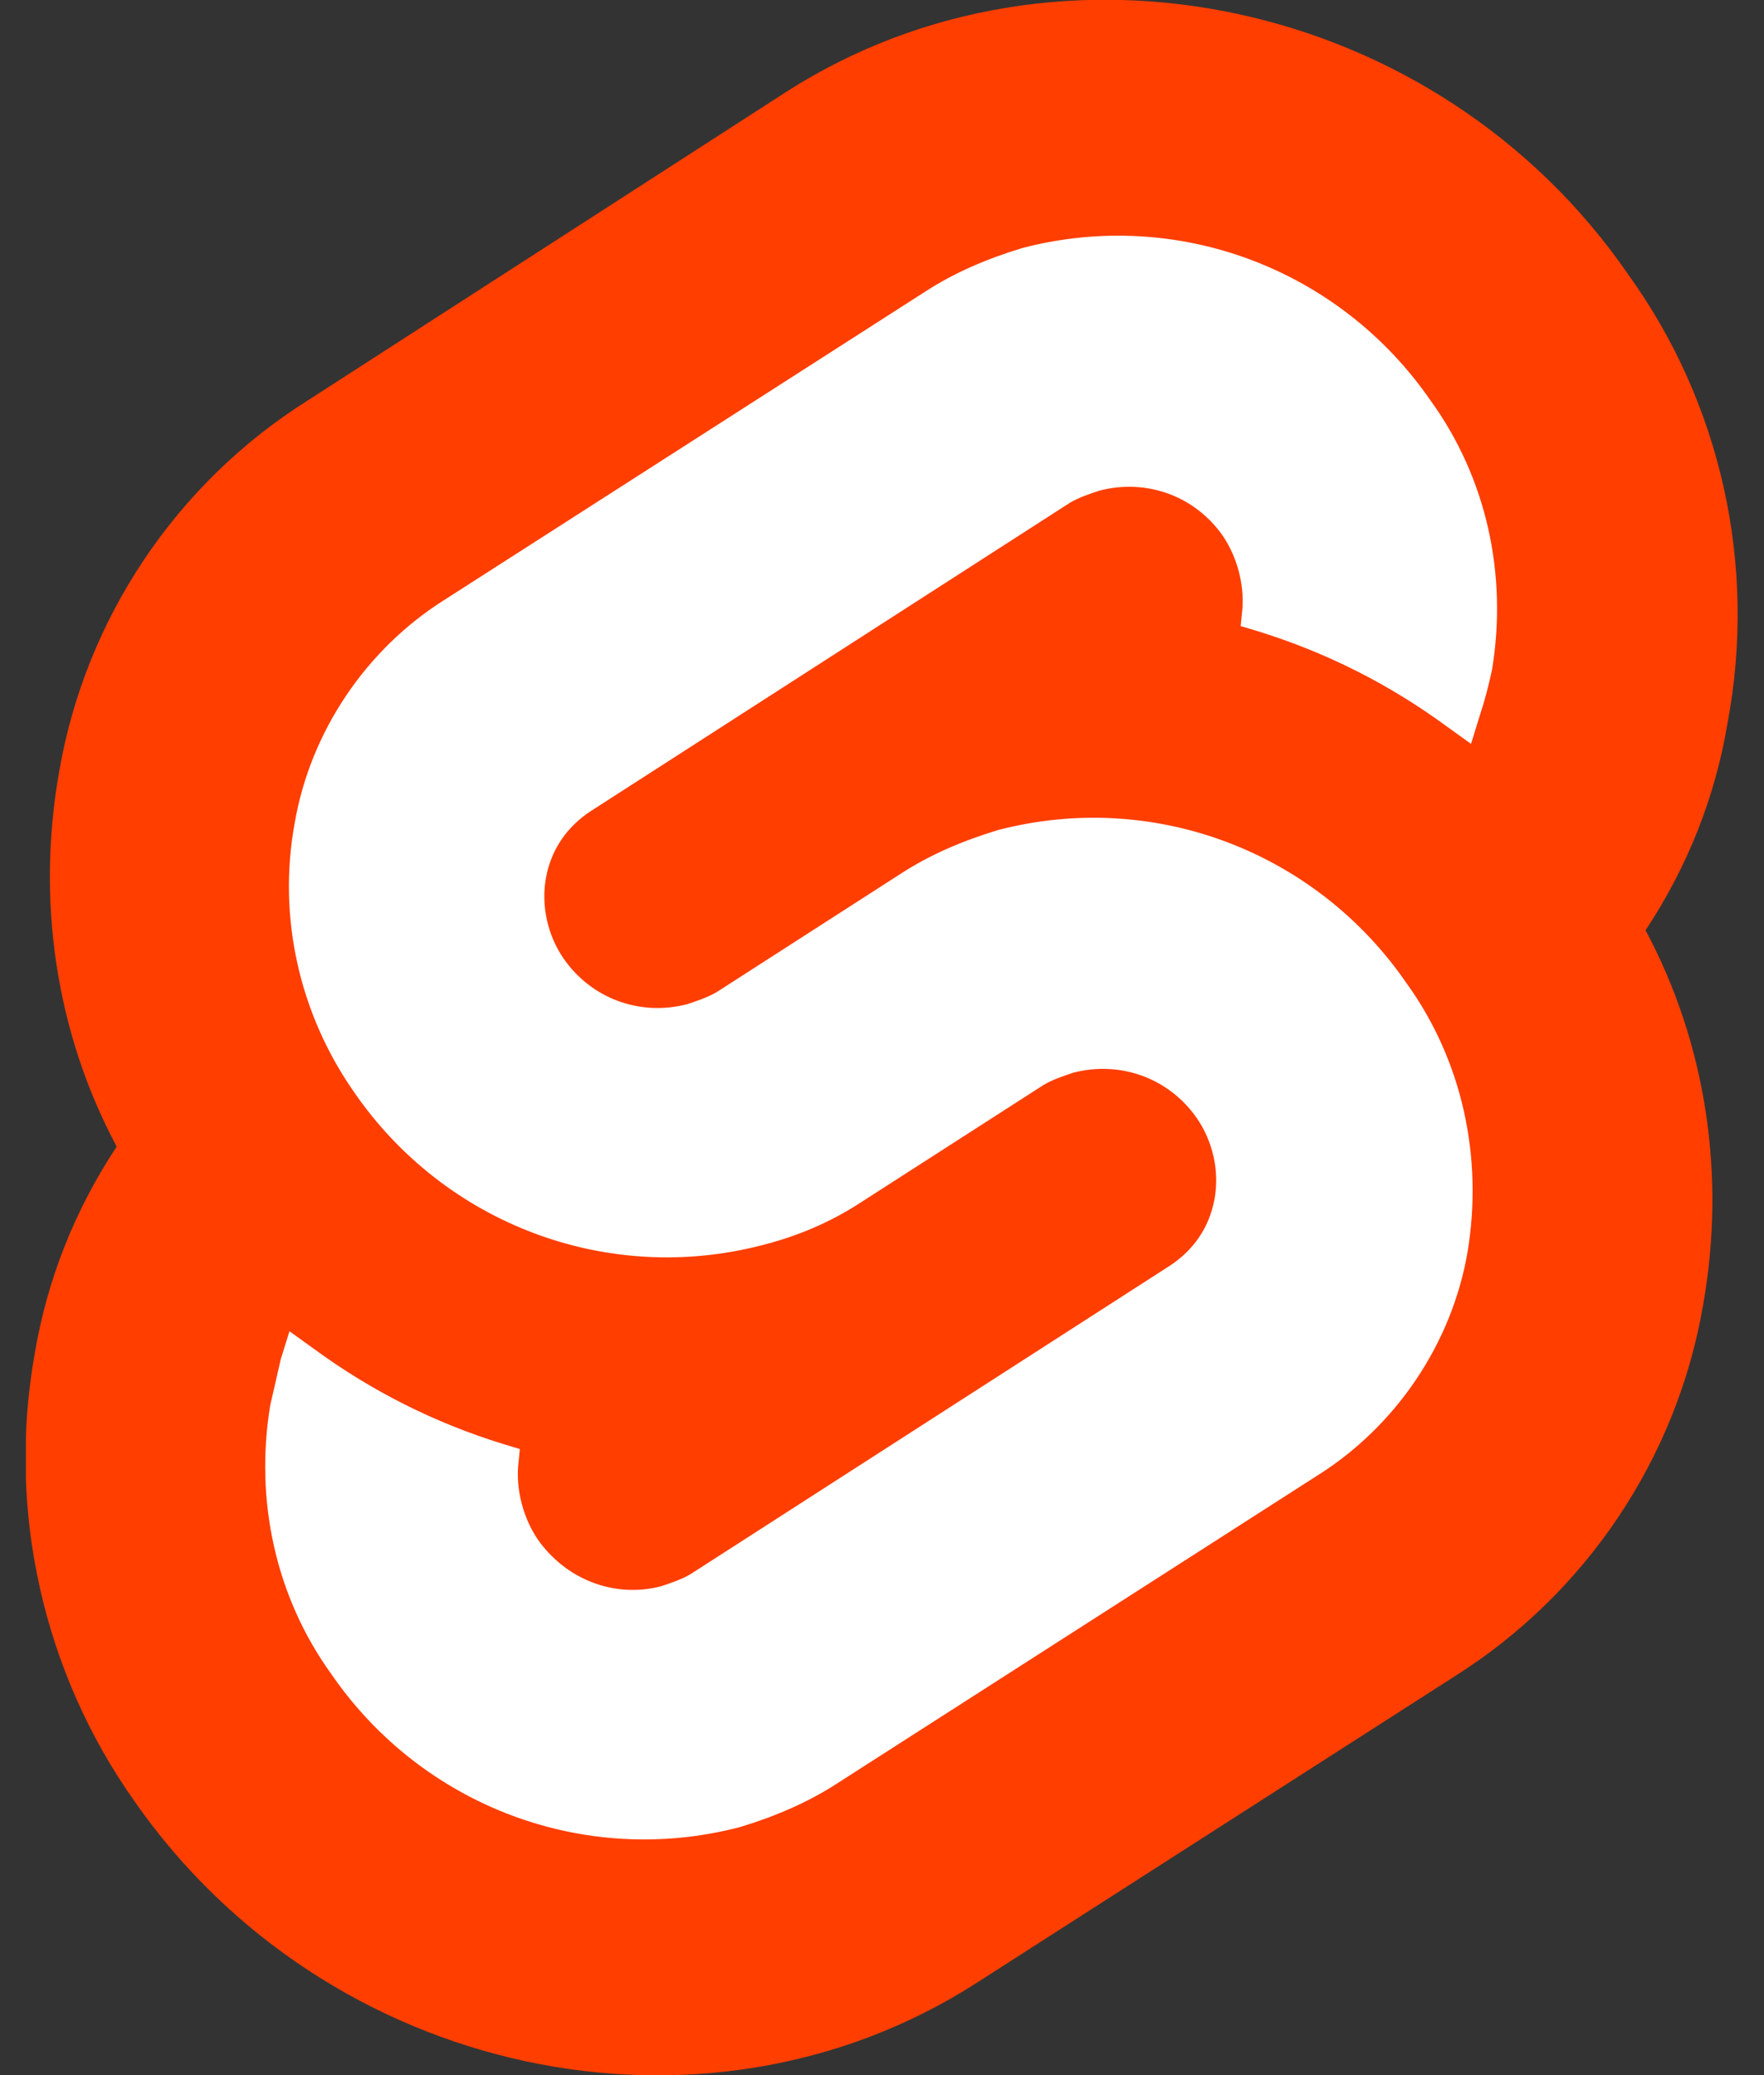<svg width="34" height="40" viewBox="0 0 34 40" fill="none" xmlns="http://www.w3.org/2000/svg">
<rect x="0" y="0" width="34" height="40" fill="#333333" stroke="none"/>
<g clip-path="url(#clip0_24510_62501)">
<path d="M31.381 5.288C27.714 -0.034 20.414 -1.593 15.167 1.763L5.916 7.729C3.393 9.322 1.644 11.932 1.139 14.881C0.702 17.356 1.072 19.898 2.249 22.102C1.442 23.322 0.904 24.678 0.668 26.102C0.13 29.119 0.836 32.237 2.586 34.712C6.286 40.034 13.552 41.593 18.8 38.237L28.05 32.305C30.573 30.712 32.323 28.102 32.827 25.152C33.265 22.678 32.895 20.136 31.717 17.932C32.525 16.712 33.063 15.356 33.298 13.932C33.87 10.881 33.164 7.763 31.381 5.288Z" fill="#FF3E00"/>
<path d="M14.258 35.22C11.264 36 8.136 34.813 6.387 32.271C5.31 30.78 4.907 28.915 5.209 27.085C5.277 26.78 5.344 26.508 5.411 26.203L5.579 25.661L6.05 26C7.161 26.814 8.372 27.424 9.683 27.83L10.02 27.932L9.986 28.271C9.953 28.746 10.087 29.254 10.356 29.661C10.895 30.441 11.836 30.814 12.745 30.576C12.947 30.508 13.148 30.441 13.316 30.339L22.534 24.407C23.005 24.102 23.307 23.661 23.408 23.119C23.509 22.576 23.375 22 23.072 21.559C22.534 20.78 21.592 20.441 20.683 20.678C20.482 20.746 20.28 20.814 20.112 20.915L16.579 23.186C16.008 23.559 15.368 23.83 14.696 24C11.702 24.78 8.573 23.593 6.824 21.051C5.781 19.559 5.344 17.695 5.68 15.864C5.983 14.102 7.06 12.508 8.573 11.559L17.824 5.627C18.396 5.254 19.035 4.983 19.708 4.78C22.702 4 25.83 5.186 27.579 7.729C28.656 9.22 29.06 11.085 28.757 12.915C28.69 13.22 28.622 13.492 28.521 13.796L28.353 14.339L27.882 14C26.772 13.186 25.561 12.576 24.249 12.169L23.913 12.068L23.947 11.729C23.98 11.254 23.846 10.746 23.576 10.339C23.038 9.559 22.096 9.22 21.188 9.458C20.986 9.525 20.784 9.593 20.616 9.695L11.399 15.627C10.928 15.932 10.625 16.373 10.524 16.915C10.424 17.458 10.558 18.034 10.861 18.474C11.399 19.254 12.341 19.593 13.249 19.356C13.451 19.288 13.653 19.22 13.821 19.119L17.353 16.847C17.925 16.474 18.564 16.203 19.237 16C22.231 15.22 25.359 16.407 27.108 18.949C28.185 20.441 28.589 22.305 28.286 24.136C27.983 25.898 26.907 27.491 25.393 28.441L16.142 34.373C15.57 34.746 14.931 35.017 14.258 35.22Z" fill="white"/>
</g>
<defs>
<clipPath id="clip0_24510_62501">
<rect width="33" height="40" fill="white" transform="translate(0.5)"/>
</clipPath>
</defs>
</svg>
